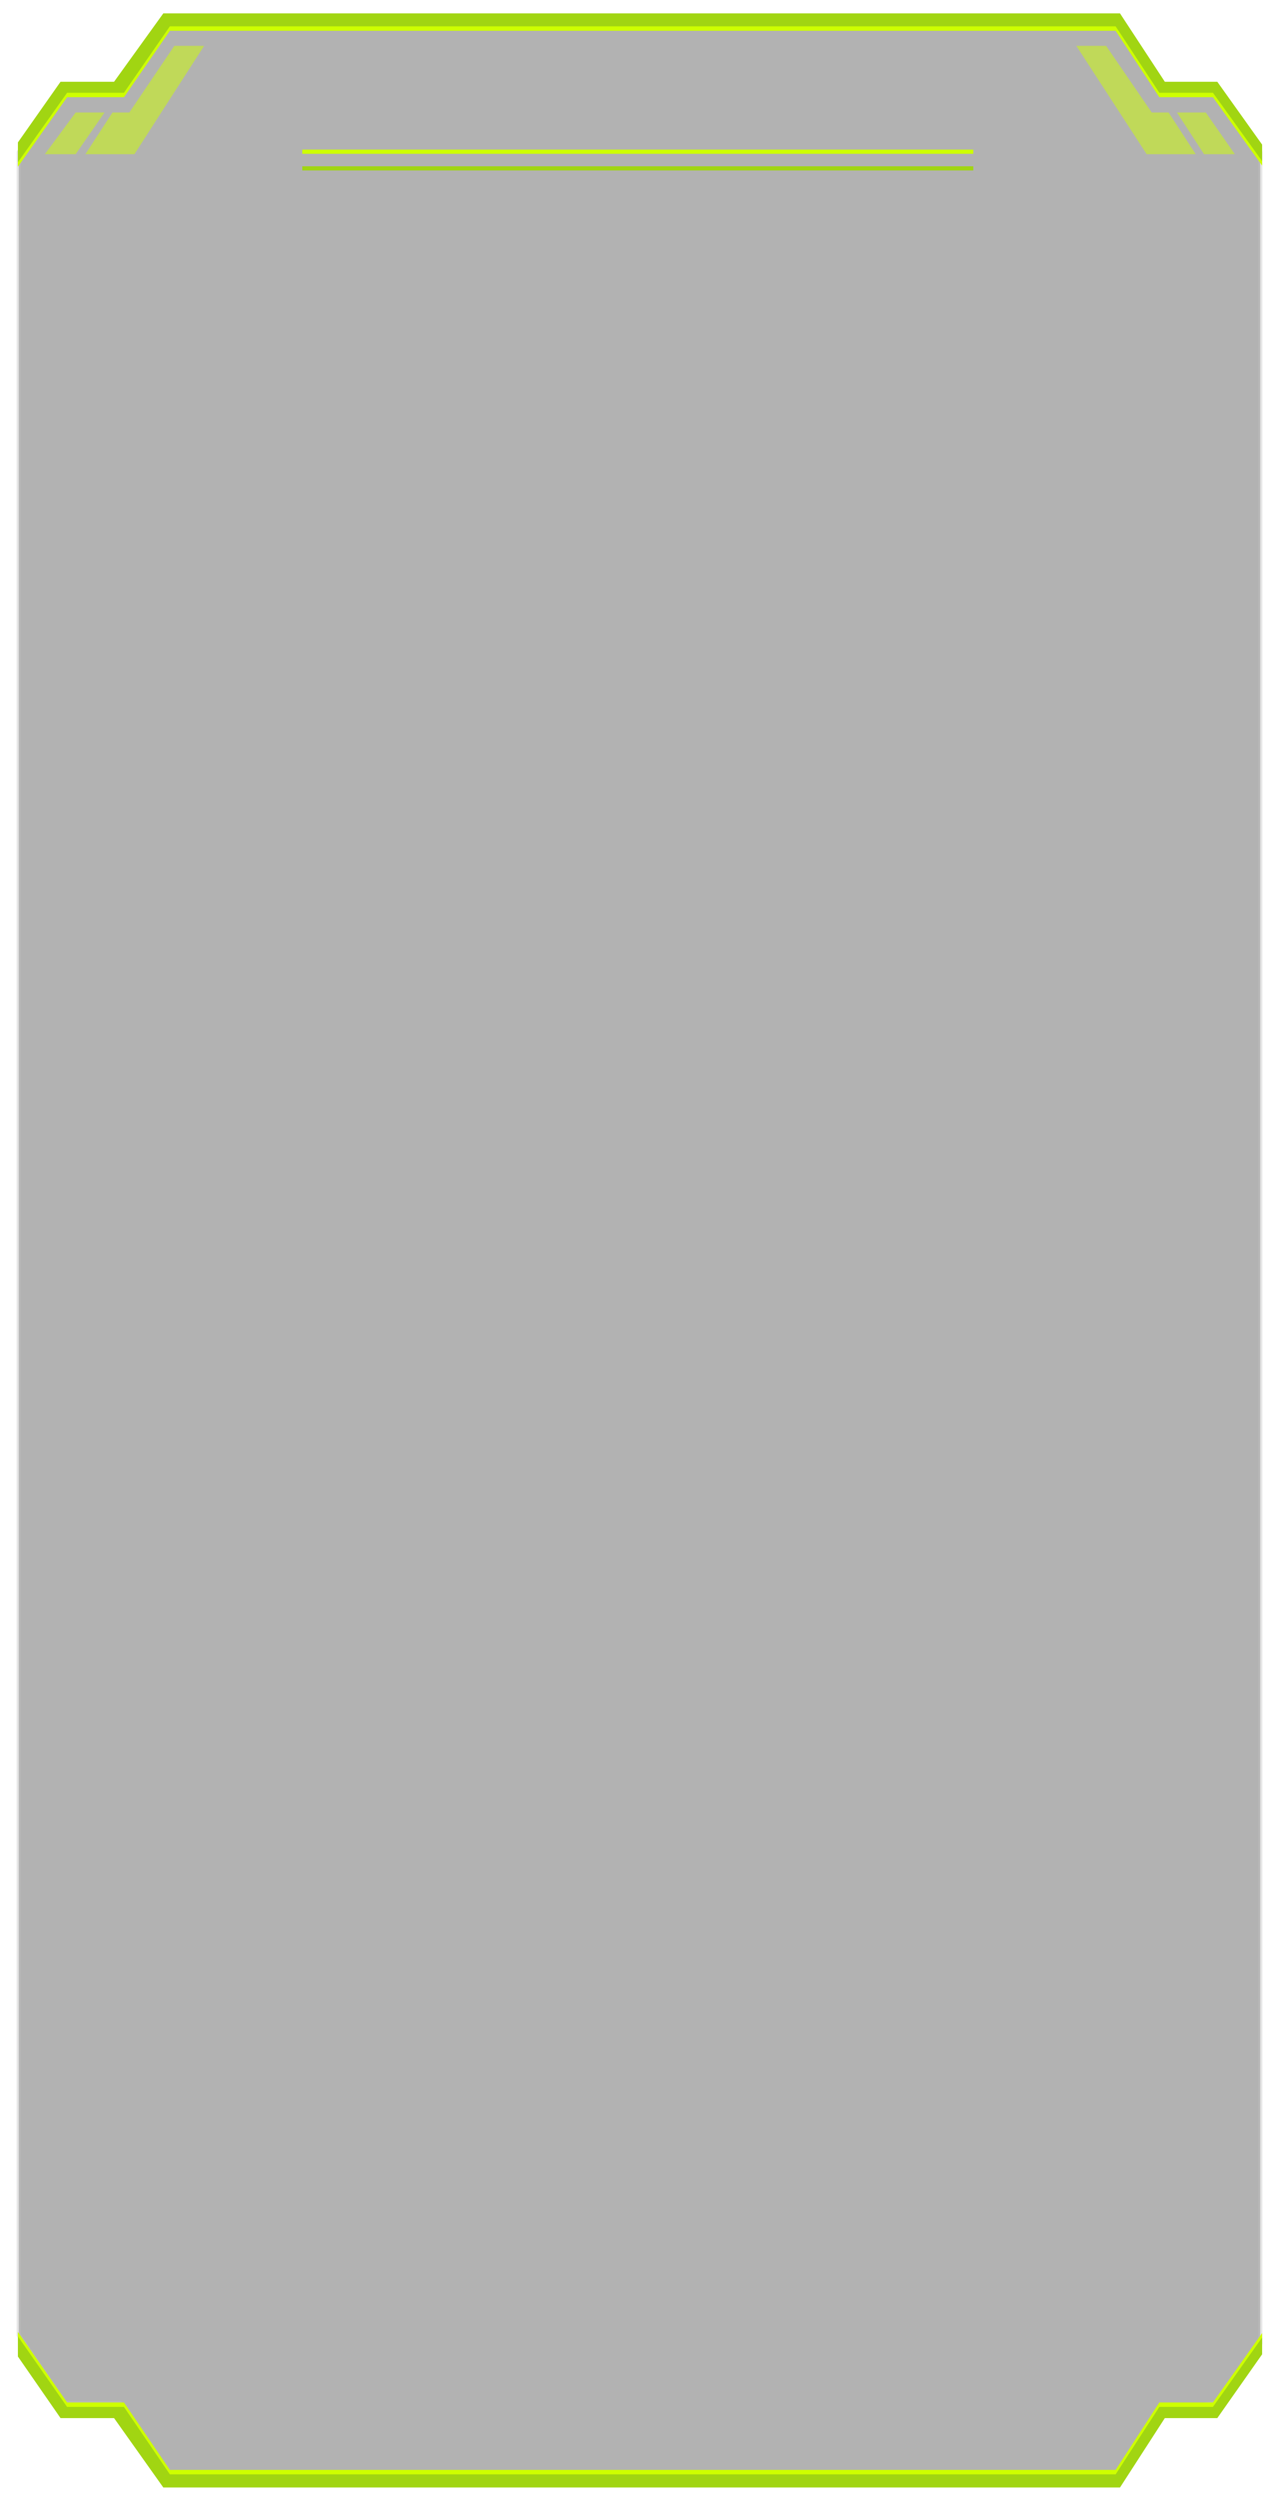 <?xml version="1.0" encoding="UTF-8"?> <svg xmlns="http://www.w3.org/2000/svg" width="307" height="600" viewBox="0 0 307 600" fill="none"> <path opacity="0.4" d="M28.923 576.96L28.776 576.725H28.5H15.581L4.5 560.461V36.531L15.26 21.181H28.5H28.776L28.923 20.948L39.313 4.5H268.501L279.585 20.96L279.726 21.169L279.977 21.18L291.243 21.699L302.5 36.542V562.45L291.915 576.757L278.943 578.414L278.726 578.442L278.599 578.619L267.969 593.5H39.313L28.923 576.96Z" fill="#404040" stroke="#C0C0C0"></path> <g filter="url(#filter0_f_2129_245)"> <path d="M72.561 36.409L233.62 36.409" stroke="#CEFF00"></path> </g> <g filter="url(#filter1_d_2129_245)"> <path d="M72.561 36.409L233.62 36.409" stroke="#A1D512"></path> </g> <g filter="url(#filter2_f_2129_245)"> <path d="M16.107 23.333H29.753L40.776 7.382H267.783L278.281 23.333H291.14L302.95 39.743V35.773L292.19 20.686H279.593L268.833 4.276H39.201L27.379 20.686H14.532L4.297 35.244V40.008L16.107 23.333Z" fill="#CEFF00"></path> </g> <path d="M16.107 22.267H29.753L40.776 6.316H267.783L278.281 22.267H291.14L302.95 38.678V34.707L292.19 19.621H279.593L268.833 3.21H39.201L27.379 19.621H14.532L4.297 34.178V38.942L16.107 22.267Z" fill="#A1D512"></path> <g filter="url(#filter3_f_2129_245)"> <path d="M16.107 576.591H29.753L40.776 592.781H267.783L278.281 576.591H291.14L302.95 559.936V563.966L292.19 579.278H279.593L268.833 595.933H39.201L27.379 579.278H14.532L4.297 564.503V559.668L16.107 576.591Z" fill="#CEFF00"></path> </g> <path d="M16.107 577.658H29.753L40.776 593.847H267.783L278.281 577.658H291.14L302.95 561.003V565.033L292.19 580.344H279.593L268.833 597H39.201L27.379 580.344H14.532L4.297 565.57V560.735L16.107 577.658Z" fill="#A1D512"></path> <g opacity="0.5"> <path d="M18.163 27H25.096L18.163 37H10.769L18.163 27Z" fill="#CEFF00"></path> <path d="M41.845 11L31.045 27H27L20.5 37.001H32.27L49 11H41.845Z" fill="#CEFF00"></path> </g> <g opacity="0.5"> <path d="M289.433 27H282.5L289 37H296.394L289.433 27Z" fill="#CEFF00"></path> <path d="M265.5 11L276.455 27H280.5L287 37.001H275.23L258.345 11H265.5Z" fill="#CEFF00"></path> </g> <defs> <filter id="filter0_f_2129_245" x="68.561" y="31.909" width="169.059" height="9" filterUnits="userSpaceOnUse" color-interpolation-filters="sRGB"> <feFlood flood-opacity="0" result="BackgroundImageFix"></feFlood> <feBlend mode="normal" in="SourceGraphic" in2="BackgroundImageFix" result="shape"></feBlend> <feGaussianBlur stdDeviation="2" result="effect1_foregroundBlur_2129_245"></feGaussianBlur> </filter> <filter id="filter1_d_2129_245" x="68.561" y="35.909" width="169.059" height="9" filterUnits="userSpaceOnUse" color-interpolation-filters="sRGB"> <feFlood flood-opacity="0" result="BackgroundImageFix"></feFlood> <feColorMatrix in="SourceAlpha" type="matrix" values="0 0 0 0 0 0 0 0 0 0 0 0 0 0 0 0 0 0 127 0" result="hardAlpha"></feColorMatrix> <feOffset dy="4"></feOffset> <feGaussianBlur stdDeviation="2"></feGaussianBlur> <feComposite in2="hardAlpha" operator="out"></feComposite> <feColorMatrix type="matrix" values="0 0 0 0 0 0 0 0 0 0 0 0 0 0 0 0 0 0 0.25 0"></feColorMatrix> <feBlend mode="normal" in2="BackgroundImageFix" result="effect1_dropShadow_2129_245"></feBlend> <feBlend mode="normal" in="SourceGraphic" in2="effect1_dropShadow_2129_245" result="shape"></feBlend> </filter> <filter id="filter2_f_2129_245" x="0.297" y="0.276" width="306.653" height="43.731" filterUnits="userSpaceOnUse" color-interpolation-filters="sRGB"> <feFlood flood-opacity="0" result="BackgroundImageFix"></feFlood> <feBlend mode="normal" in="SourceGraphic" in2="BackgroundImageFix" result="shape"></feBlend> <feGaussianBlur stdDeviation="2" result="effect1_foregroundBlur_2129_245"></feGaussianBlur> </filter> <filter id="filter3_f_2129_245" x="0.297" y="555.667" width="306.653" height="44.265" filterUnits="userSpaceOnUse" color-interpolation-filters="sRGB"> <feFlood flood-opacity="0" result="BackgroundImageFix"></feFlood> <feBlend mode="normal" in="SourceGraphic" in2="BackgroundImageFix" result="shape"></feBlend> <feGaussianBlur stdDeviation="2" result="effect1_foregroundBlur_2129_245"></feGaussianBlur> </filter> </defs> </svg> 